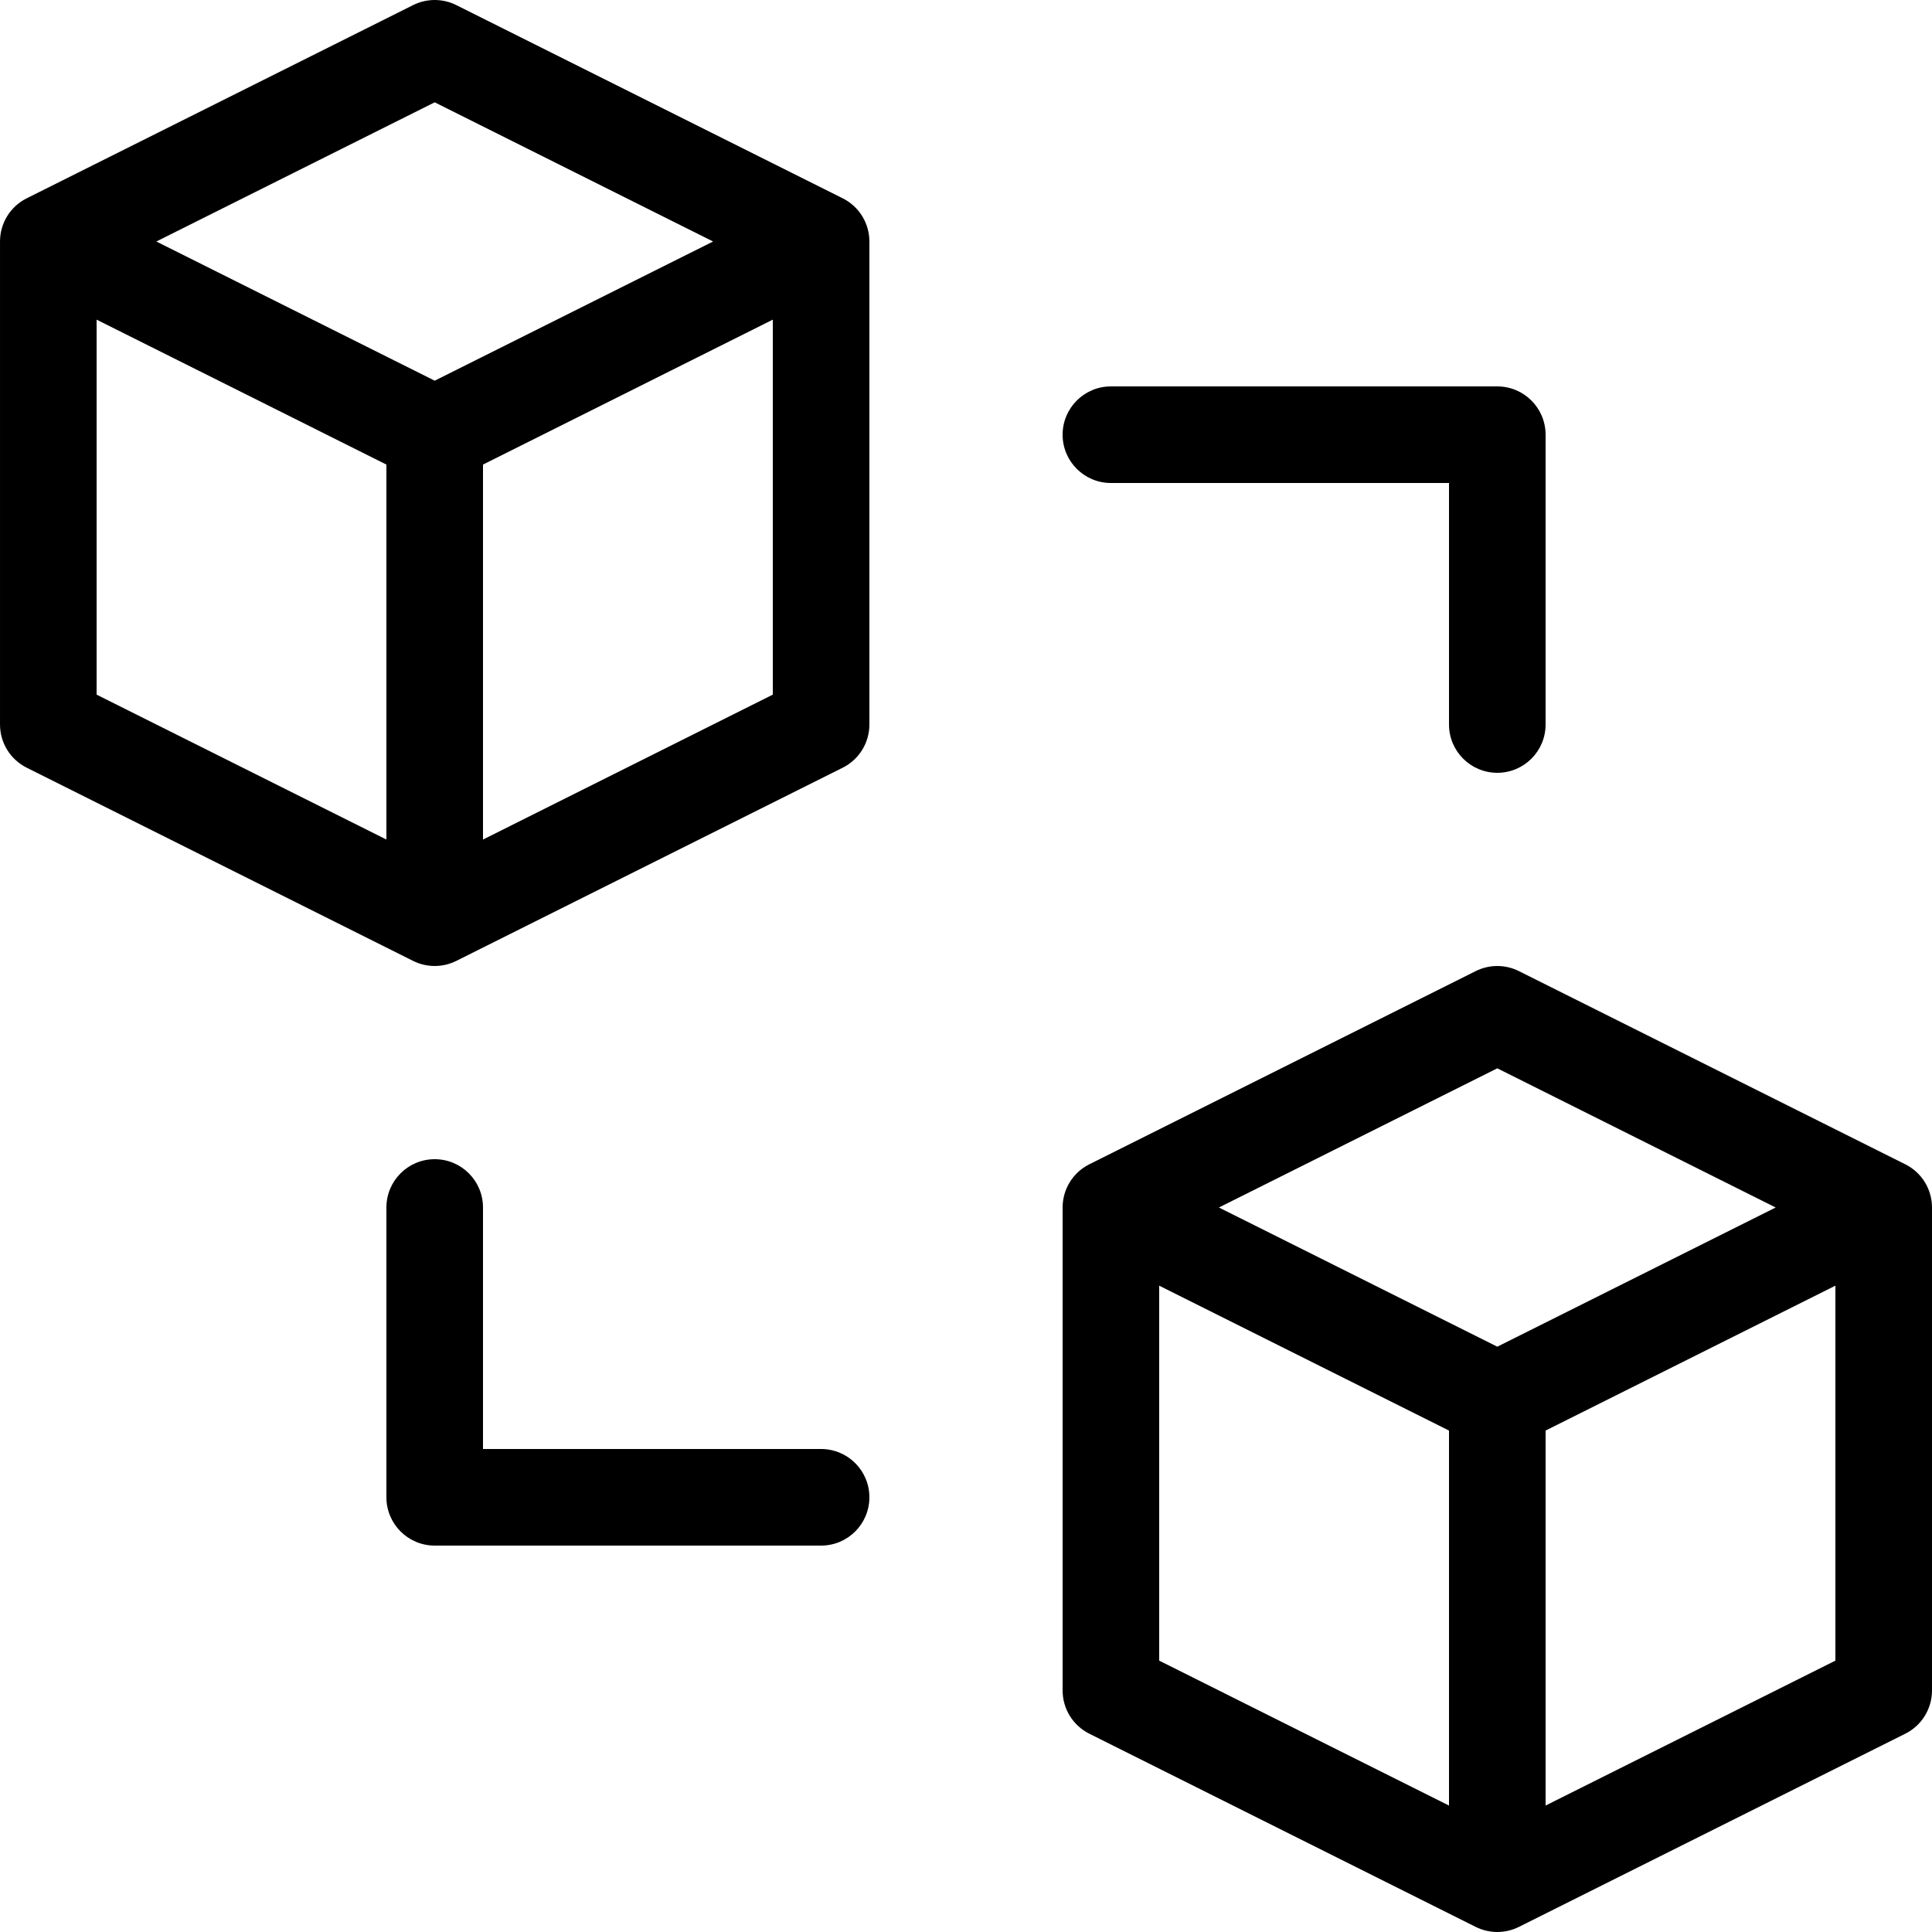 <svg height="512pt" viewBox="0 0 512 512" width="512pt" xmlns="http://www.w3.org/2000/svg"><path d="m223.324 52.551-102.398-51.199c-3.605-1.801-7.848-1.801-11.449 0l-102.402 51.199c-4.336 2.168-7.074 6.602-7.074 11.449v128c0 4.848 2.738 9.281 7.074 11.449l102.402 51.199c3.602 1.801 7.844 1.801 11.449 0l102.398-51.199c4.34-2.168 7.078-6.602 7.074-11.449v-128c0-4.848-2.738-9.281-7.074-11.449zm-120.922 169.938-76.801-38.402v-99.375l76.801 38.402zm12.797-121.602-73.773-36.887 73.773-36.887 73.777 36.887zm89.602 83.199-76.801 38.402v-99.375l76.801-38.402zm0 0"/><path d="m294.402 128h89.598v64c0 7.07 5.73 12.801 12.801 12.801 7.066 0 12.797-5.73 12.797-12.801v-76.801c0-7.066-5.73-12.797-12.797-12.797h-102.402c-7.066 0-12.797 5.73-12.797 12.797 0 7.07 5.73 12.801 12.801 12.801zm0 0"/><path d="m217.602 384h-89.602v-64c0-7.07-5.73-12.801-12.801-12.801-7.066 0-12.797 5.73-12.797 12.801v76.801c0 7.066 5.73 12.797 12.797 12.797h102.402c7.066 0 12.797-5.73 12.797-12.797 0-7.07-5.73-12.801-12.797-12.801zm0 0"/><path d="m504.926 308.551-102.402-51.199c-3.602-1.801-7.844-1.801-11.449 0l-102.398 51.199c-4.34 2.168-7.078 6.602-7.074 11.449v128c0 4.848 2.738 9.281 7.074 11.449l102.398 51.199c3.605 1.801 7.848 1.801 11.449 0l102.402-51.199c4.336-2.168 7.074-6.602 7.074-11.449v-128c0-4.848-2.738-9.281-7.074-11.449zm-120.926 169.938-76.801-38.402v-99.375l76.801 38.402zm12.801-121.602-73.777-36.887 73.777-36.887 73.773 36.887zm89.598 83.199-76.801 38.402v-99.375l76.801-38.402zm0 0"/></svg>